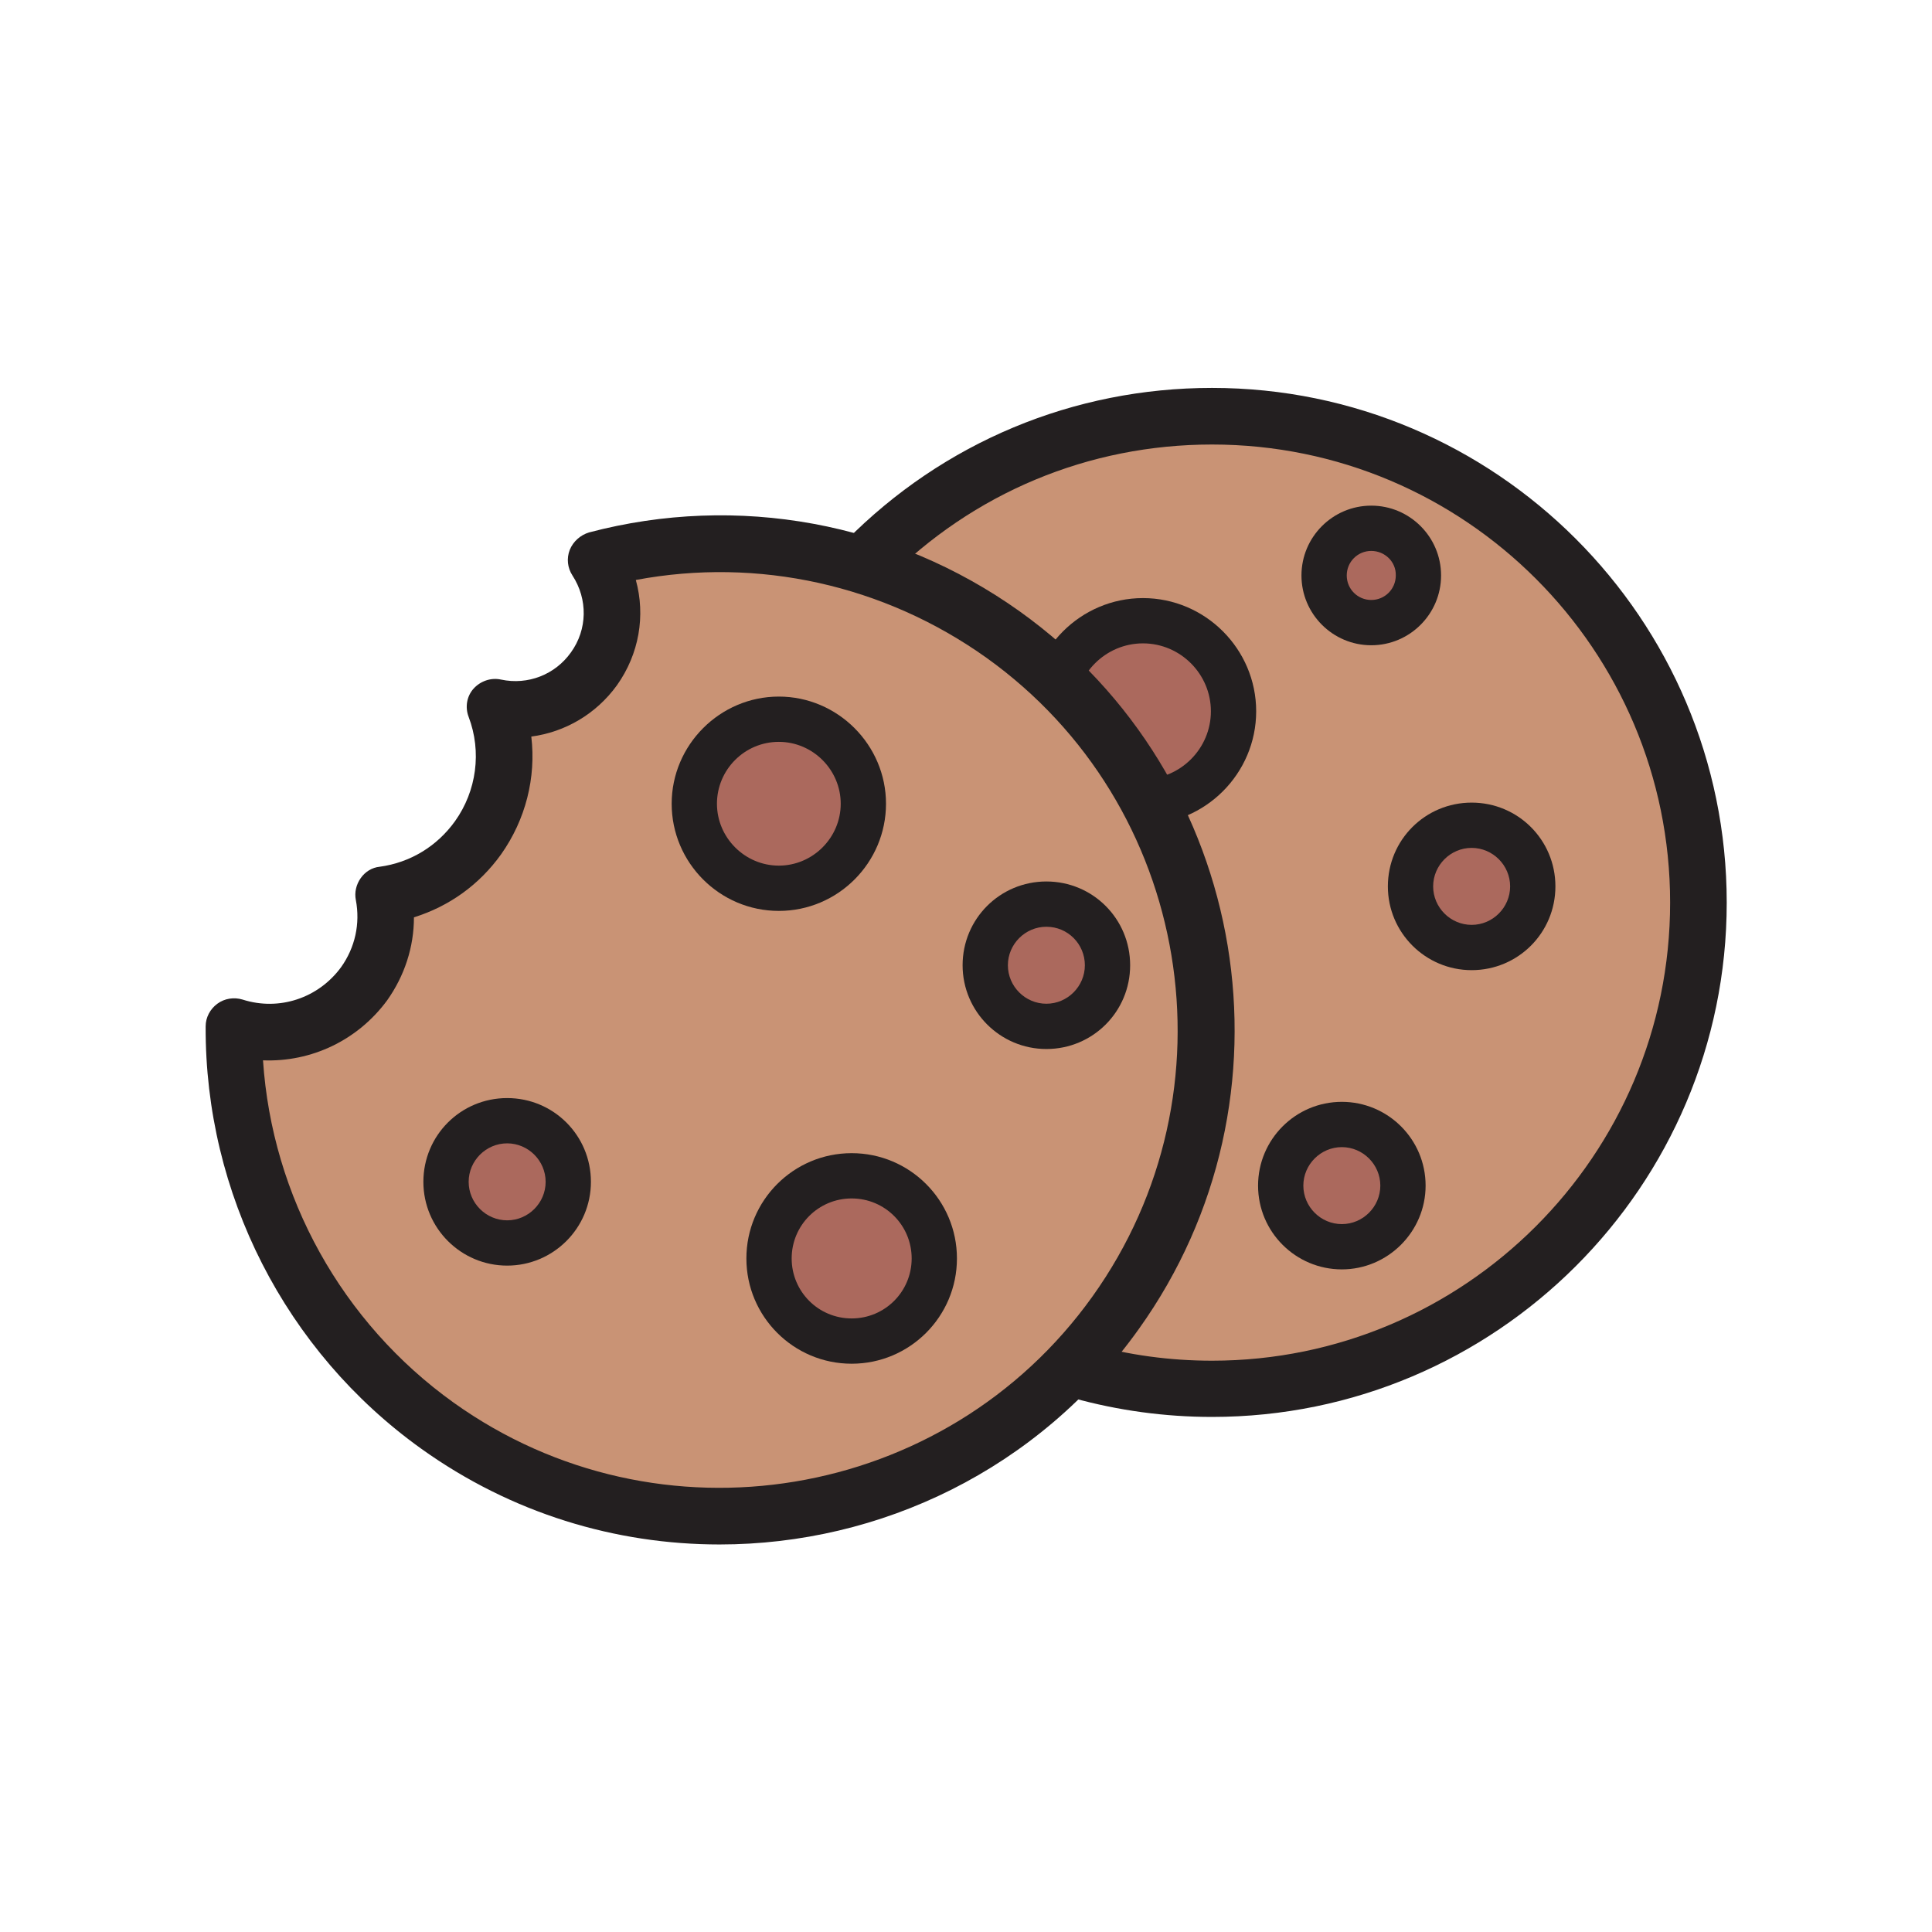 <?xml version="1.0" encoding="utf-8"?>
<!-- Generator: Adobe Illustrator 25.0.0, SVG Export Plug-In . SVG Version: 6.00 Build 0)  -->
<svg version="1.0" id="Layer_1" xmlns="http://www.w3.org/2000/svg" xmlns:xlink="http://www.w3.org/1999/xlink" x="0px" y="0px"
	 viewBox="0 0 512 512" style="enable-background:new 0 0 512 512;" xml:space="preserve">
<g>
	<g>
		<path style="fill:#C99375;" d="M229.5,148.5c23.4-23.6,55.8-38.3,91.7-38.3c71.2,0,128.9,57.7,128.9,128.9S392.3,368,321.2,368
			c-12.1,0-23.7-1.7-34.8-4.8"/>
		<path style="fill:#231F20;" d="M321.2,375.5c-12.5,0-24.9-1.7-36.8-5c-4-1.1-6.3-5.3-5.2-9.2c1.1-4,5.3-6.3,9.2-5.2
			c10.6,3,21.6,4.5,32.8,4.5c66.9,0,121.4-54.4,121.4-121.4s-54.4-121.4-121.4-121.4c-32.7,0-63.3,12.8-86.3,36
			c-2.9,2.9-7.7,3-10.6,0.1c-2.9-2.9-3-7.7-0.1-10.6c25.8-26.1,60.3-40.5,97-40.5c75.2,0,136.4,61.2,136.4,136.4
			S396.4,375.5,321.2,375.5z"/>
	</g>
	<g>
		<circle style="fill:#AB695D;" cx="302.9" cy="188.5" r="24"/>
		<path style="fill:#231F20;" d="M302.9,218.5c-16.5,0-30-13.5-30-30s13.5-30,30-30s30,13.5,30,30S319.4,218.5,302.9,218.5z
			 M302.9,170.5c-9.9,0-18,8.1-18,18s8.1,18,18,18s18-8.1,18-18S312.8,170.5,302.9,170.5z"/>
	</g>
	<g>
		<circle style="fill:#AB695D;" cx="390" cy="234.9" r="16.2"/>
		<path style="fill:#231F20;" d="M390,257.1c-12.2,0-22.2-9.9-22.2-22.2s9.9-22.2,22.2-22.2s22.2,9.9,22.2,22.2
			S402.3,257.1,390,257.1z M390,224.7c-5.6,0-10.2,4.6-10.2,10.2s4.6,10.2,10.2,10.2s10.2-4.6,10.2-10.2S395.6,224.7,390,224.7z"/>
	</g>
	<g>
		<circle style="fill:#AB695D;" cx="355.6" cy="314.2" r="16.2"/>
		<path style="fill:#231F20;" d="M355.6,336.4c-12.2,0-22.2-9.9-22.2-22.2c0-12.2,9.9-22.2,22.2-22.2c12.2,0,22.2,9.9,22.2,22.2
			C377.8,326.4,367.8,336.4,355.6,336.4z M355.6,304c-5.6,0-10.2,4.6-10.2,10.2s4.6,10.2,10.2,10.2c5.6,0,10.2-4.6,10.2-10.2
			S361.2,304,355.6,304z"/>
	</g>
	<g>
		<circle style="fill:#AB695D;" cx="363.4" cy="152.5" r="12.5"/>
		<path style="fill:#231F20;" d="M363.4,171c-10.2,0-18.5-8.3-18.5-18.5s8.3-18.5,18.5-18.5s18.5,8.3,18.5,18.5S373.6,171,363.4,171
			z M363.4,146c-3.6,0-6.5,2.9-6.5,6.5c0,3.6,2.9,6.5,6.5,6.5c3.6,0,6.5-2.9,6.5-6.5C370,148.9,367,146,363.4,146z"/>
	</g>
	<g>
		<path style="fill:#C99375;" d="M265.8,168.1c-32.5-23.2-72-29.2-107.8-19.8c5.6,8.6,5.7,20-0.6,28.8c-6.1,8.5-16.5,12.2-26.2,10.1
			c4.2,11.2,2.9,24.2-4.5,34.6c-6.2,8.6-15.3,13.8-25,15.1c1.5,7.9-0.1,16.5-5.2,23.5c-8,11.2-22,15.4-34.4,11.4
			c-0.3,40.5,18.5,80.4,53.9,105.8c57.9,41.4,138.4,28,179.8-29.9C337.1,290,323.7,209.5,265.8,168.1z"/>
		<path style="fill:#231F20;" d="M190.7,409.3c-27.5,0-55.1-8.2-79.1-25.4c-36-25.8-57.3-67.6-57.1-111.9c0-2.4,1.2-4.6,3.1-6
			c1.9-1.4,4.4-1.8,6.7-1.1c9.7,3.1,20.1-0.4,26.1-8.6c3.7-5.2,5.1-11.5,3.9-17.8c-0.4-2,0.1-4.1,1.3-5.8c1.2-1.7,3-2.8,5-3
			c8.1-1.1,15.2-5.4,20-12.1c5.7-8,7.1-18.4,3.6-27.6c-1-2.6-0.5-5.5,1.3-7.5s4.6-3,7.3-2.4c7.1,1.5,14.3-1.3,18.5-7.2
			c4.4-6.1,4.5-14.1,0.4-20.4c-1.3-2-1.6-4.5-0.7-6.8c0.9-2.2,2.8-3.9,5.1-4.6c39.4-10.4,81-2.7,114.1,20.9
			c61.2,43.7,75.3,129.1,31.6,190.2C275.2,389.5,233.2,409.3,190.7,409.3z M69.7,281c2.4,36.1,20.9,69.5,50.5,90.7
			c54.4,38.9,130.4,26.3,169.3-28.1c38.9-54.4,26.3-130.4-28.1-169.3c-27.1-19.3-60.5-26.7-92.9-20.6c2.6,9.4,0.9,19.6-5,27.9
			c-5.5,7.6-13.7,12.4-22.7,13.6c1.3,10.9-1.5,22-8,31.2c-5.8,8.1-13.8,13.8-23.1,16.7c0,7.9-2.5,15.5-7.1,22
			C94.8,275.7,82.5,281.5,69.7,281z"/>
	</g>
	<g>
		<circle style="fill:#AB695D;" cx="206.4" cy="213" r="22.4"/>
		<path style="fill:#231F20;" d="M206.4,241.4c-15.7,0-28.4-12.8-28.4-28.4s12.8-28.4,28.4-28.4s28.4,12.8,28.4,28.4
			S222.1,241.4,206.4,241.4z M206.4,196.6c-9.1,0-16.4,7.4-16.4,16.4s7.4,16.4,16.4,16.4s16.4-7.4,16.4-16.4
			S215.4,196.6,206.4,196.6z"/>
	</g>
	<g>
		<circle style="fill:#AB695D;" cx="134.4" cy="313.2" r="16.2"/>
		<path style="fill:#231F20;" d="M134.4,335.4c-12.2,0-22.2-9.9-22.2-22.2s9.9-22.2,22.2-22.2s22.2,9.9,22.2,22.2
			S146.6,335.4,134.4,335.4z M134.4,303c-5.6,0-10.2,4.6-10.2,10.2s4.6,10.2,10.2,10.2s10.2-4.6,10.2-10.2S140,303,134.4,303z"/>
	</g>
	<g>
		<circle style="fill:#AB695D;" cx="277.3" cy="255.8" r="16.2"/>
		<path style="fill:#231F20;" d="M277.3,278c-12.2,0-22.2-9.9-22.2-22.2s9.9-22.2,22.2-22.2s22.2,9.9,22.2,22.2S289.6,278,277.3,278
			z M277.3,245.6c-5.6,0-10.2,4.6-10.2,10.2s4.6,10.2,10.2,10.2s10.2-4.6,10.2-10.2S283,245.6,277.3,245.6z"/>
	</g>
	<g>
		<circle style="fill:#AB695D;" cx="225.7" cy="333.5" r="21.9"/>
		<path style="fill:#231F20;" d="M225.7,361.4c-15.4,0-27.9-12.5-27.9-27.9s12.5-27.9,27.9-27.9c15.4,0,27.9,12.5,27.9,27.9
			S241.1,361.4,225.7,361.4z M225.7,317.6c-8.8,0-15.9,7.1-15.9,15.9s7.1,15.9,15.9,15.9s15.9-7.1,15.9-15.9
			S234.5,317.6,225.7,317.6z"/>
	</g>
</g>
</svg>
